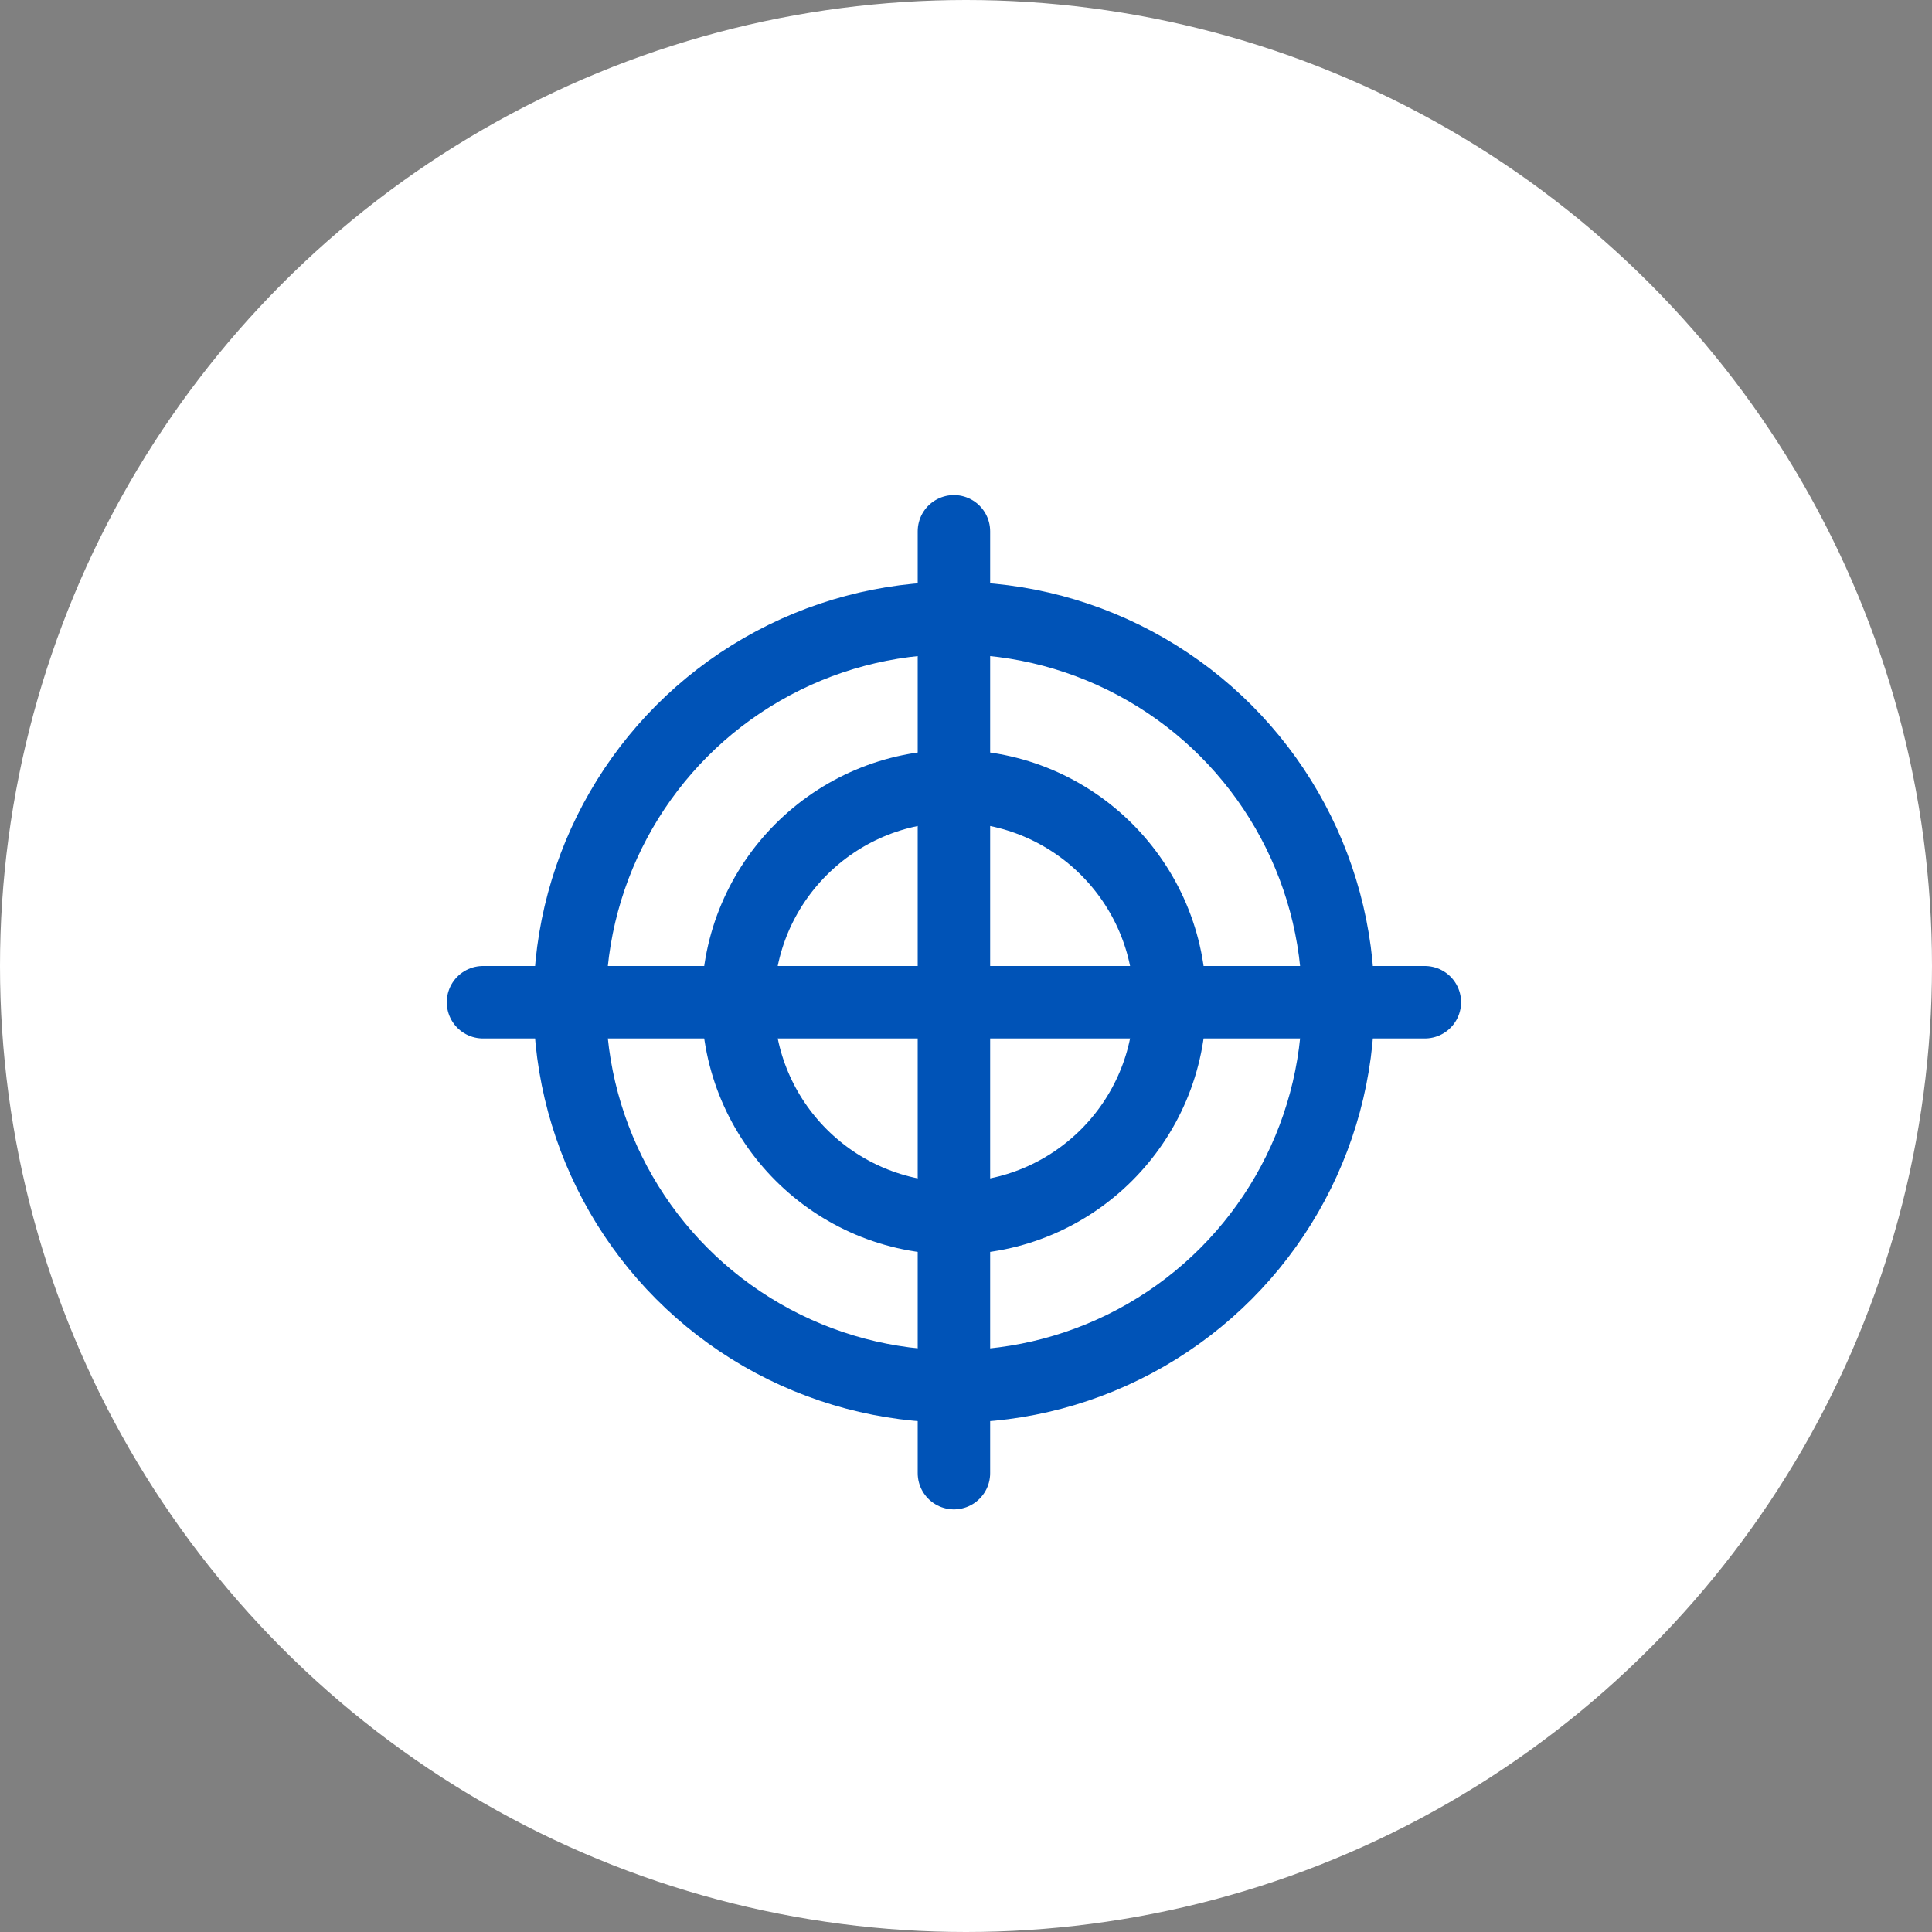 <svg width="80" height="80" viewBox="0 0 80 80" fill="none" xmlns="http://www.w3.org/2000/svg">
<rect x="0" y="0" width="80" height="80" fill="#808080" stroke="none"/>
<circle cx="40" cy="40" r="40" fill="white"/>
<circle cx="39.502" cy="41.5" r="15.911" stroke="#0053B7" stroke-width="3"/>
<circle cx="39.499" cy="41.499" r="8.946" stroke="#0053B7" stroke-width="3"/>
<path d="M39.5 22V61" stroke="#0053B7" stroke-width="3" stroke-linecap="round"/>
<path d="M20 41.5H59" stroke="#0053B7" stroke-width="3" stroke-linecap="round"/>
</svg>
